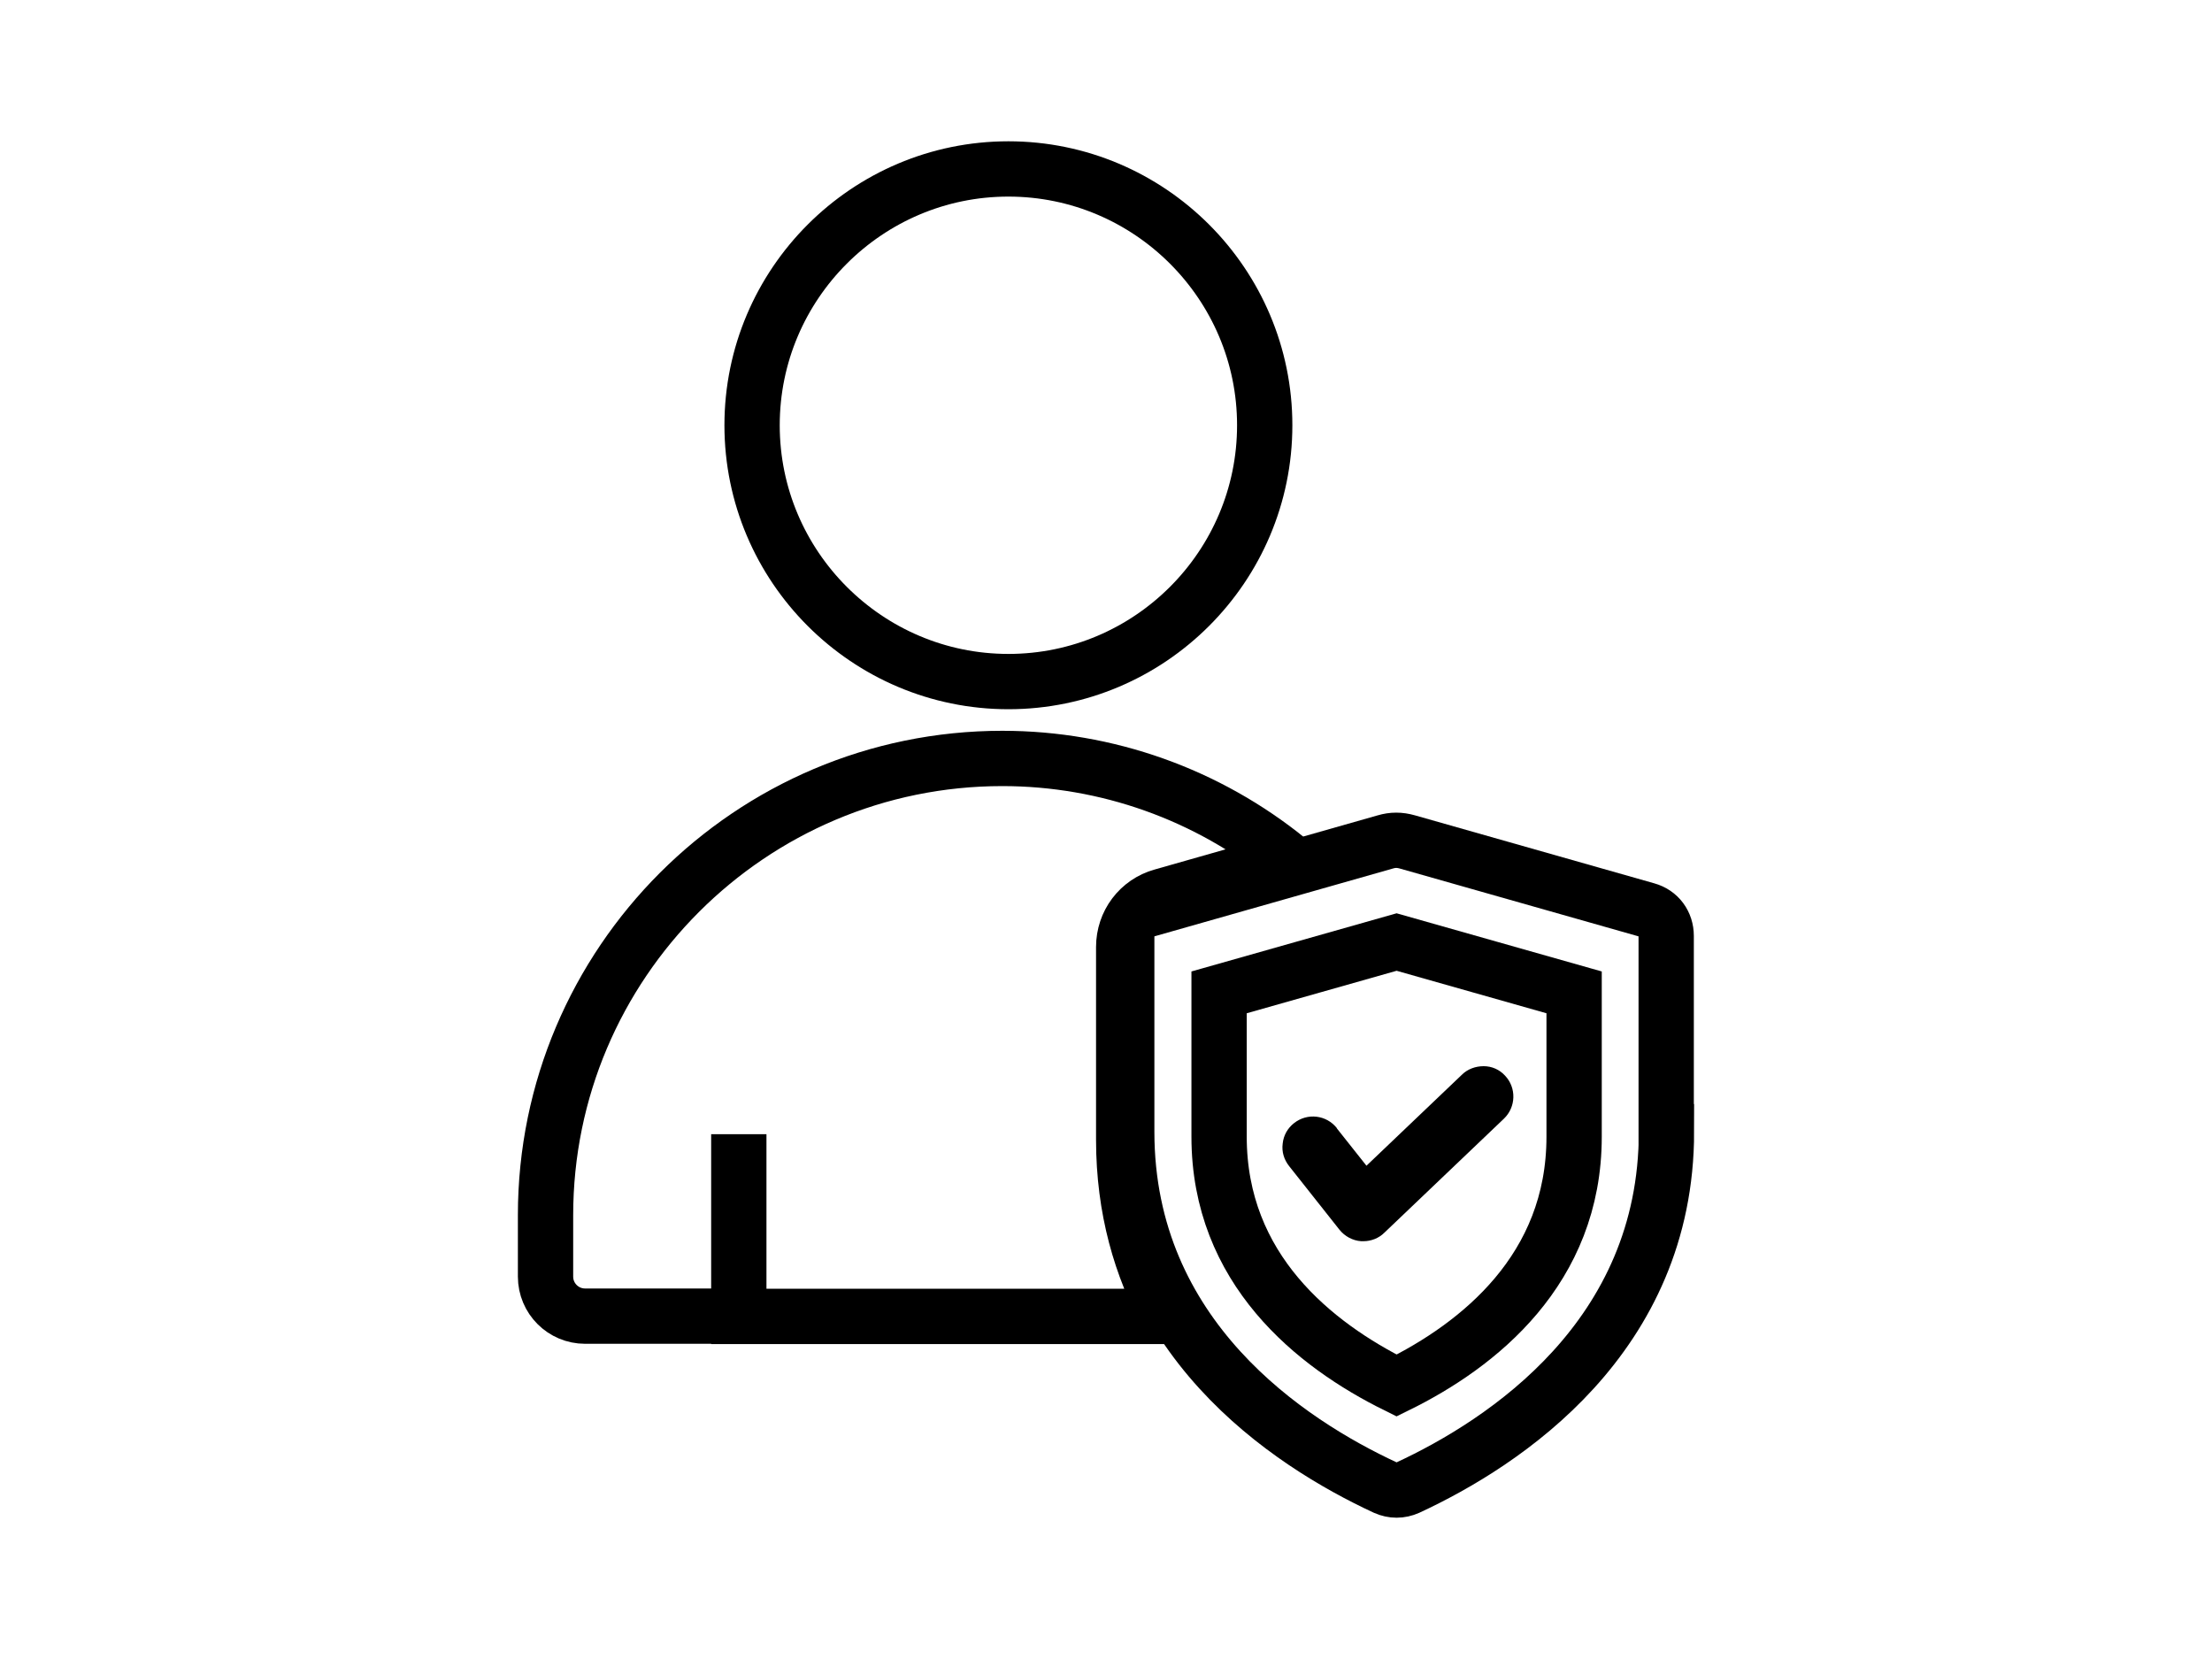 <?xml version="1.0" encoding="UTF-8"?>
<svg id="Layer_2" xmlns="http://www.w3.org/2000/svg" viewBox="0 0 80 60">
  <g id="Layer_1-2">
    <g>
      <path d="M36.47,24.65c5.11,0,9.27-4.16,9.27-9.27s-4.16-9.27-9.27-9.27-9.27,4.16-9.27,9.27,4.16,9.27,9.27,9.27ZM26.72,41.02v6.58h-5.56c-.79,0-1.43-.64-1.43-1.43v-2.22c0-9.11,7.41-16.52,16.52-16.52,3.78,0,7.42,1.3,10.35,3.68l-4.57,1.3c-.83.23-1.39.98-1.39,1.84v6.97c0,2.51.63,4.62,1.6,6.39h-15.52v-6.57h0s0-.02,0-.02Z" fill="none" stroke="#000" stroke-miterlimit="10" stroke-width="2"/>
      <g>
        <path d="M60.27,40.93c0,7.42-5.86,11.25-9.35,12.87-.27.12-.55.12-.82,0-3.49-1.62-9.35-5.44-9.35-12.87v-7.08c0-.44.28-.81.7-.94l8.65-2.46c.27-.08.52-.08.8,0l8.66,2.46c.43.12.7.49.7.94v7.08h.01Z" fill="none" stroke="#000" stroke-miterlimit="10" stroke-width="2"/>
        <path d="M56.93,41.11c0,4.8-3.45,7.54-6.42,9-2.97-1.47-6.42-4.21-6.42-9v-5.22l6.42-1.82,6.42,1.82v5.22Z" fill="none" stroke="#000" stroke-miterlimit="10" stroke-width="2"/>
        <path d="M48.35,40.8c-.38-.48-1.07-.56-1.55-.18-.23.18-.38.44-.41.74-.04.3.05.58.23.81l1.82,2.3c.19.24.48.4.79.42h.08c.28,0,.56-.11.76-.31l4.32-4.12c.44-.42.46-1.12.04-1.56-.2-.22-.48-.34-.77-.34s-.58.1-.79.31l-3.45,3.29-1.07-1.35h0Z"/>
      </g>
    </g>
  </g>
</svg>
